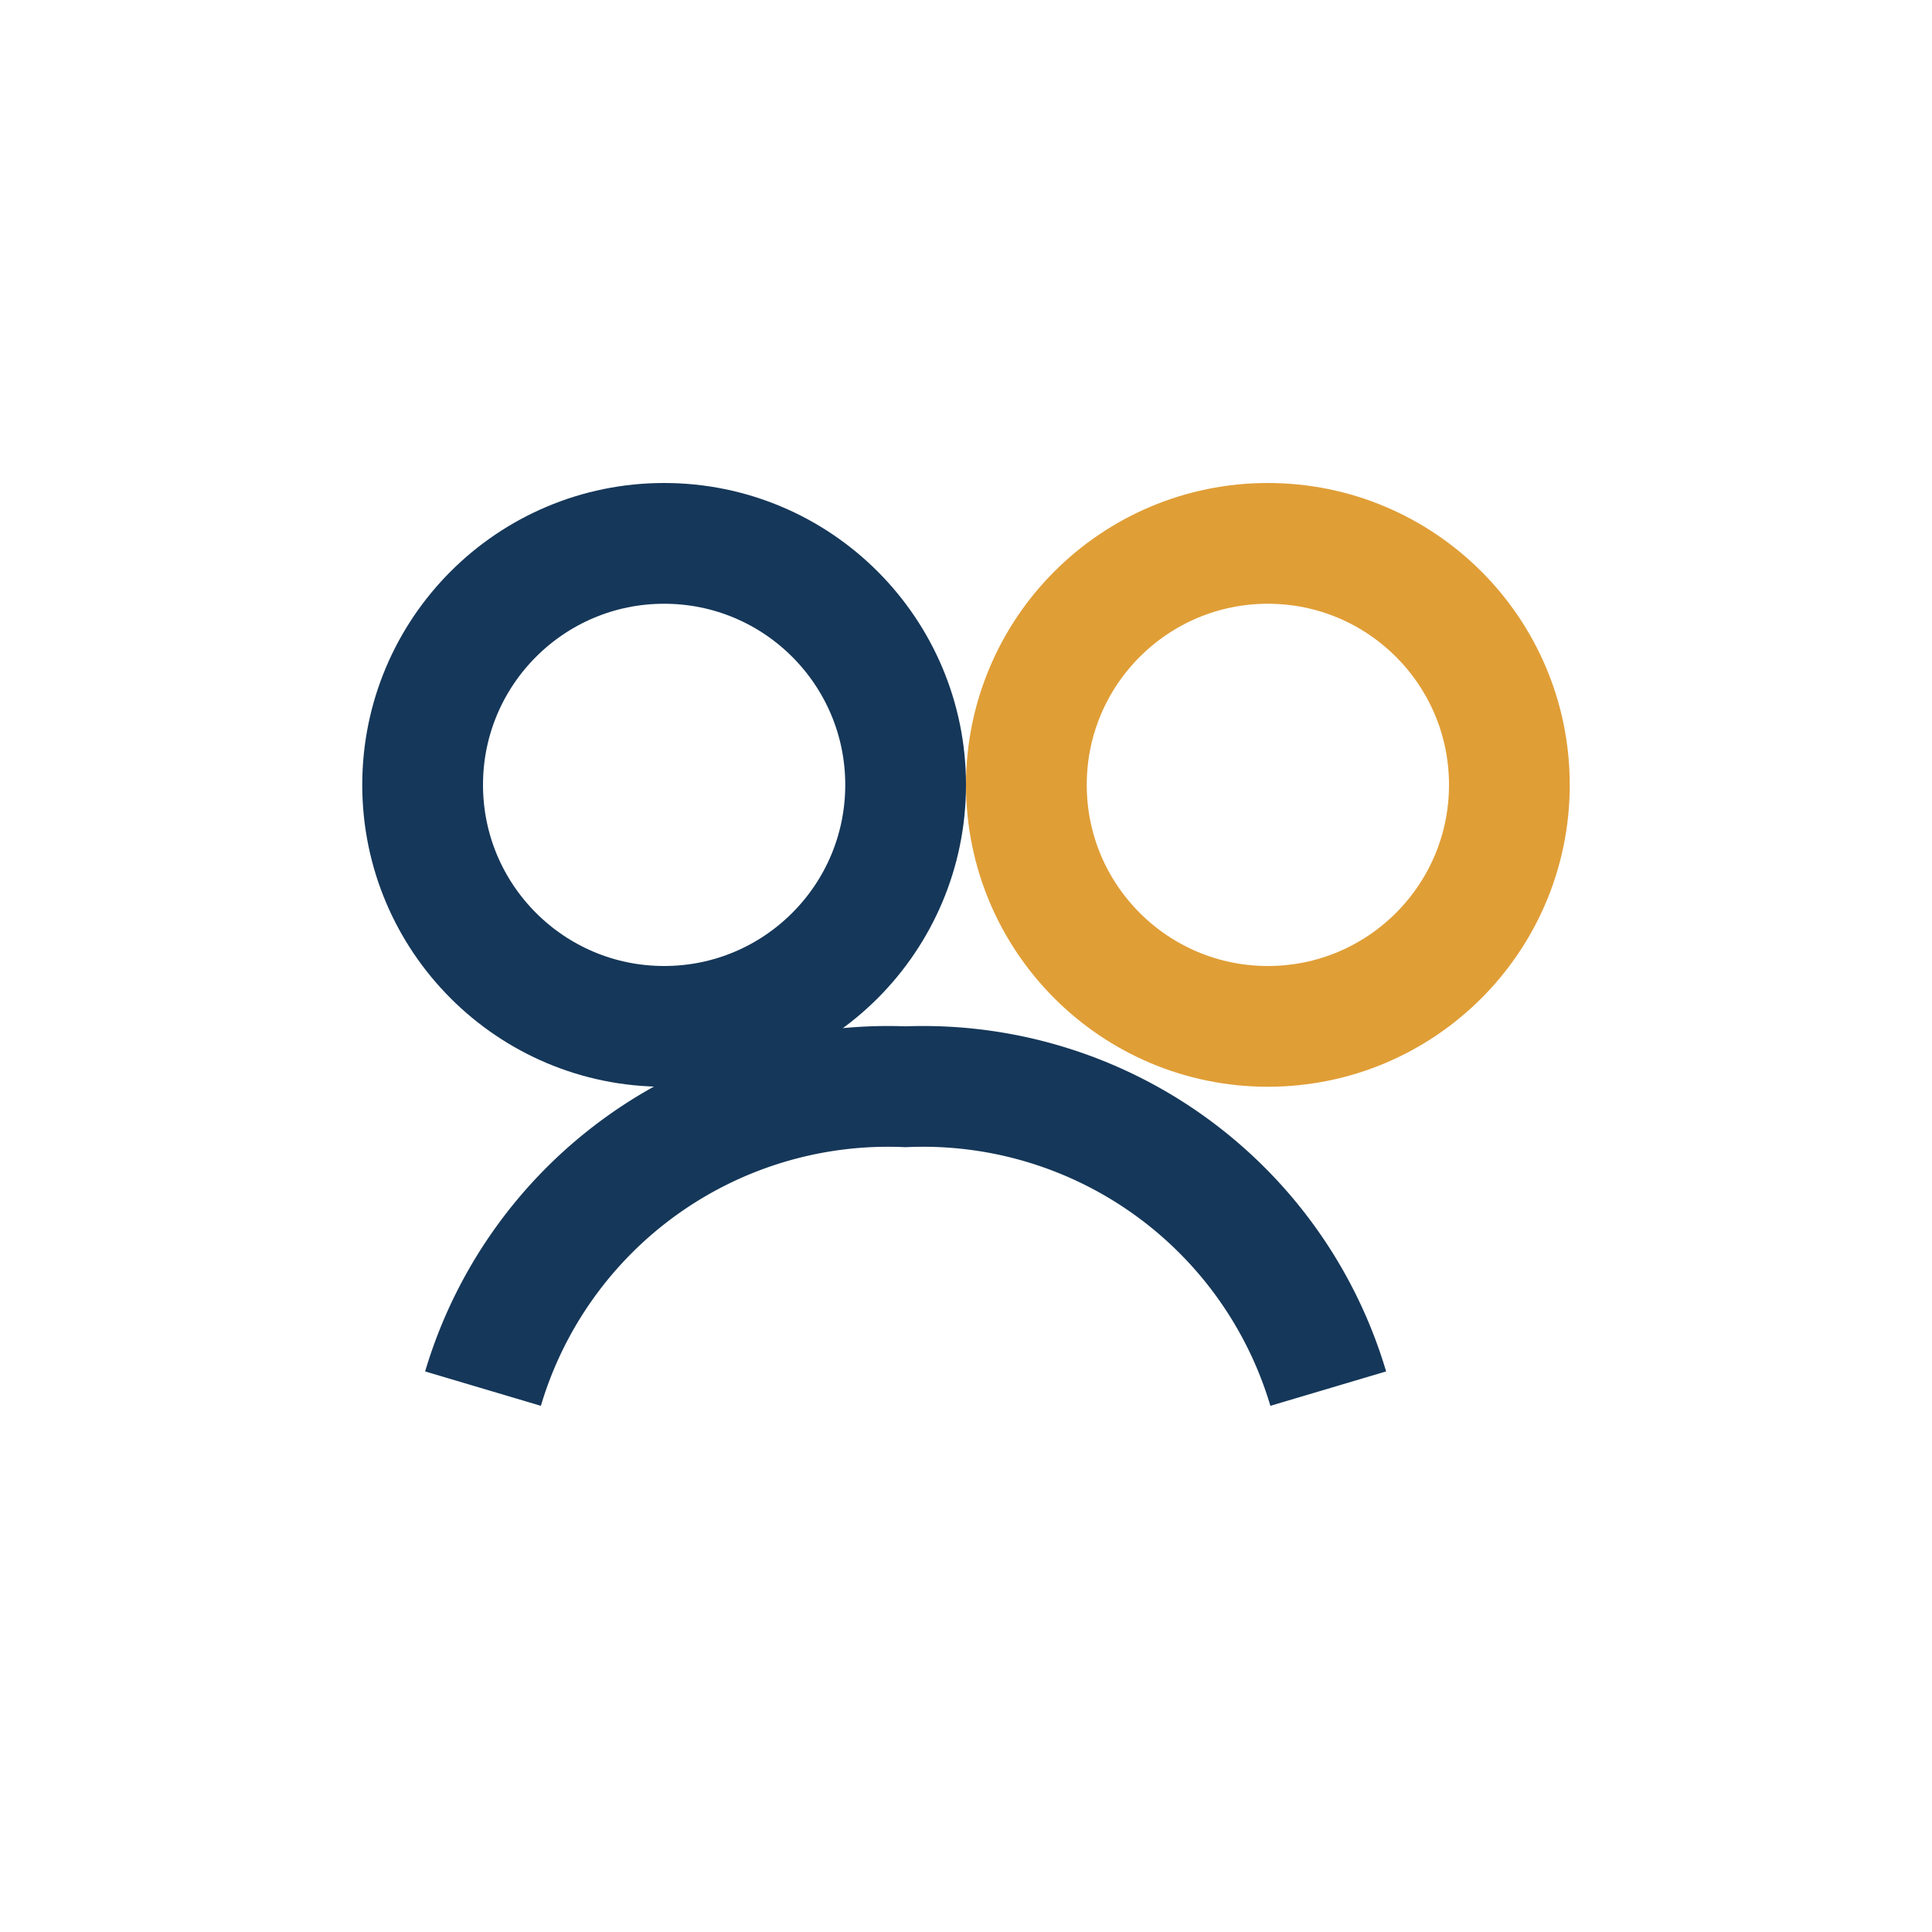 <?xml version="1.0" encoding="UTF-8"?>
<svg xmlns="http://www.w3.org/2000/svg" width="32" height="32" viewBox="0 0 32 32"><circle cx="11" cy="13" r="4" fill="none" stroke="#153759" stroke-width="2"/><circle cx="21" cy="13" r="4" fill="none" stroke="#E09E36" stroke-width="2"/><path d="M8 23a7 7 0 0 1 7-5 7 7 0 0 1 7 5" fill="none" stroke="#153759" stroke-width="2"/></svg>